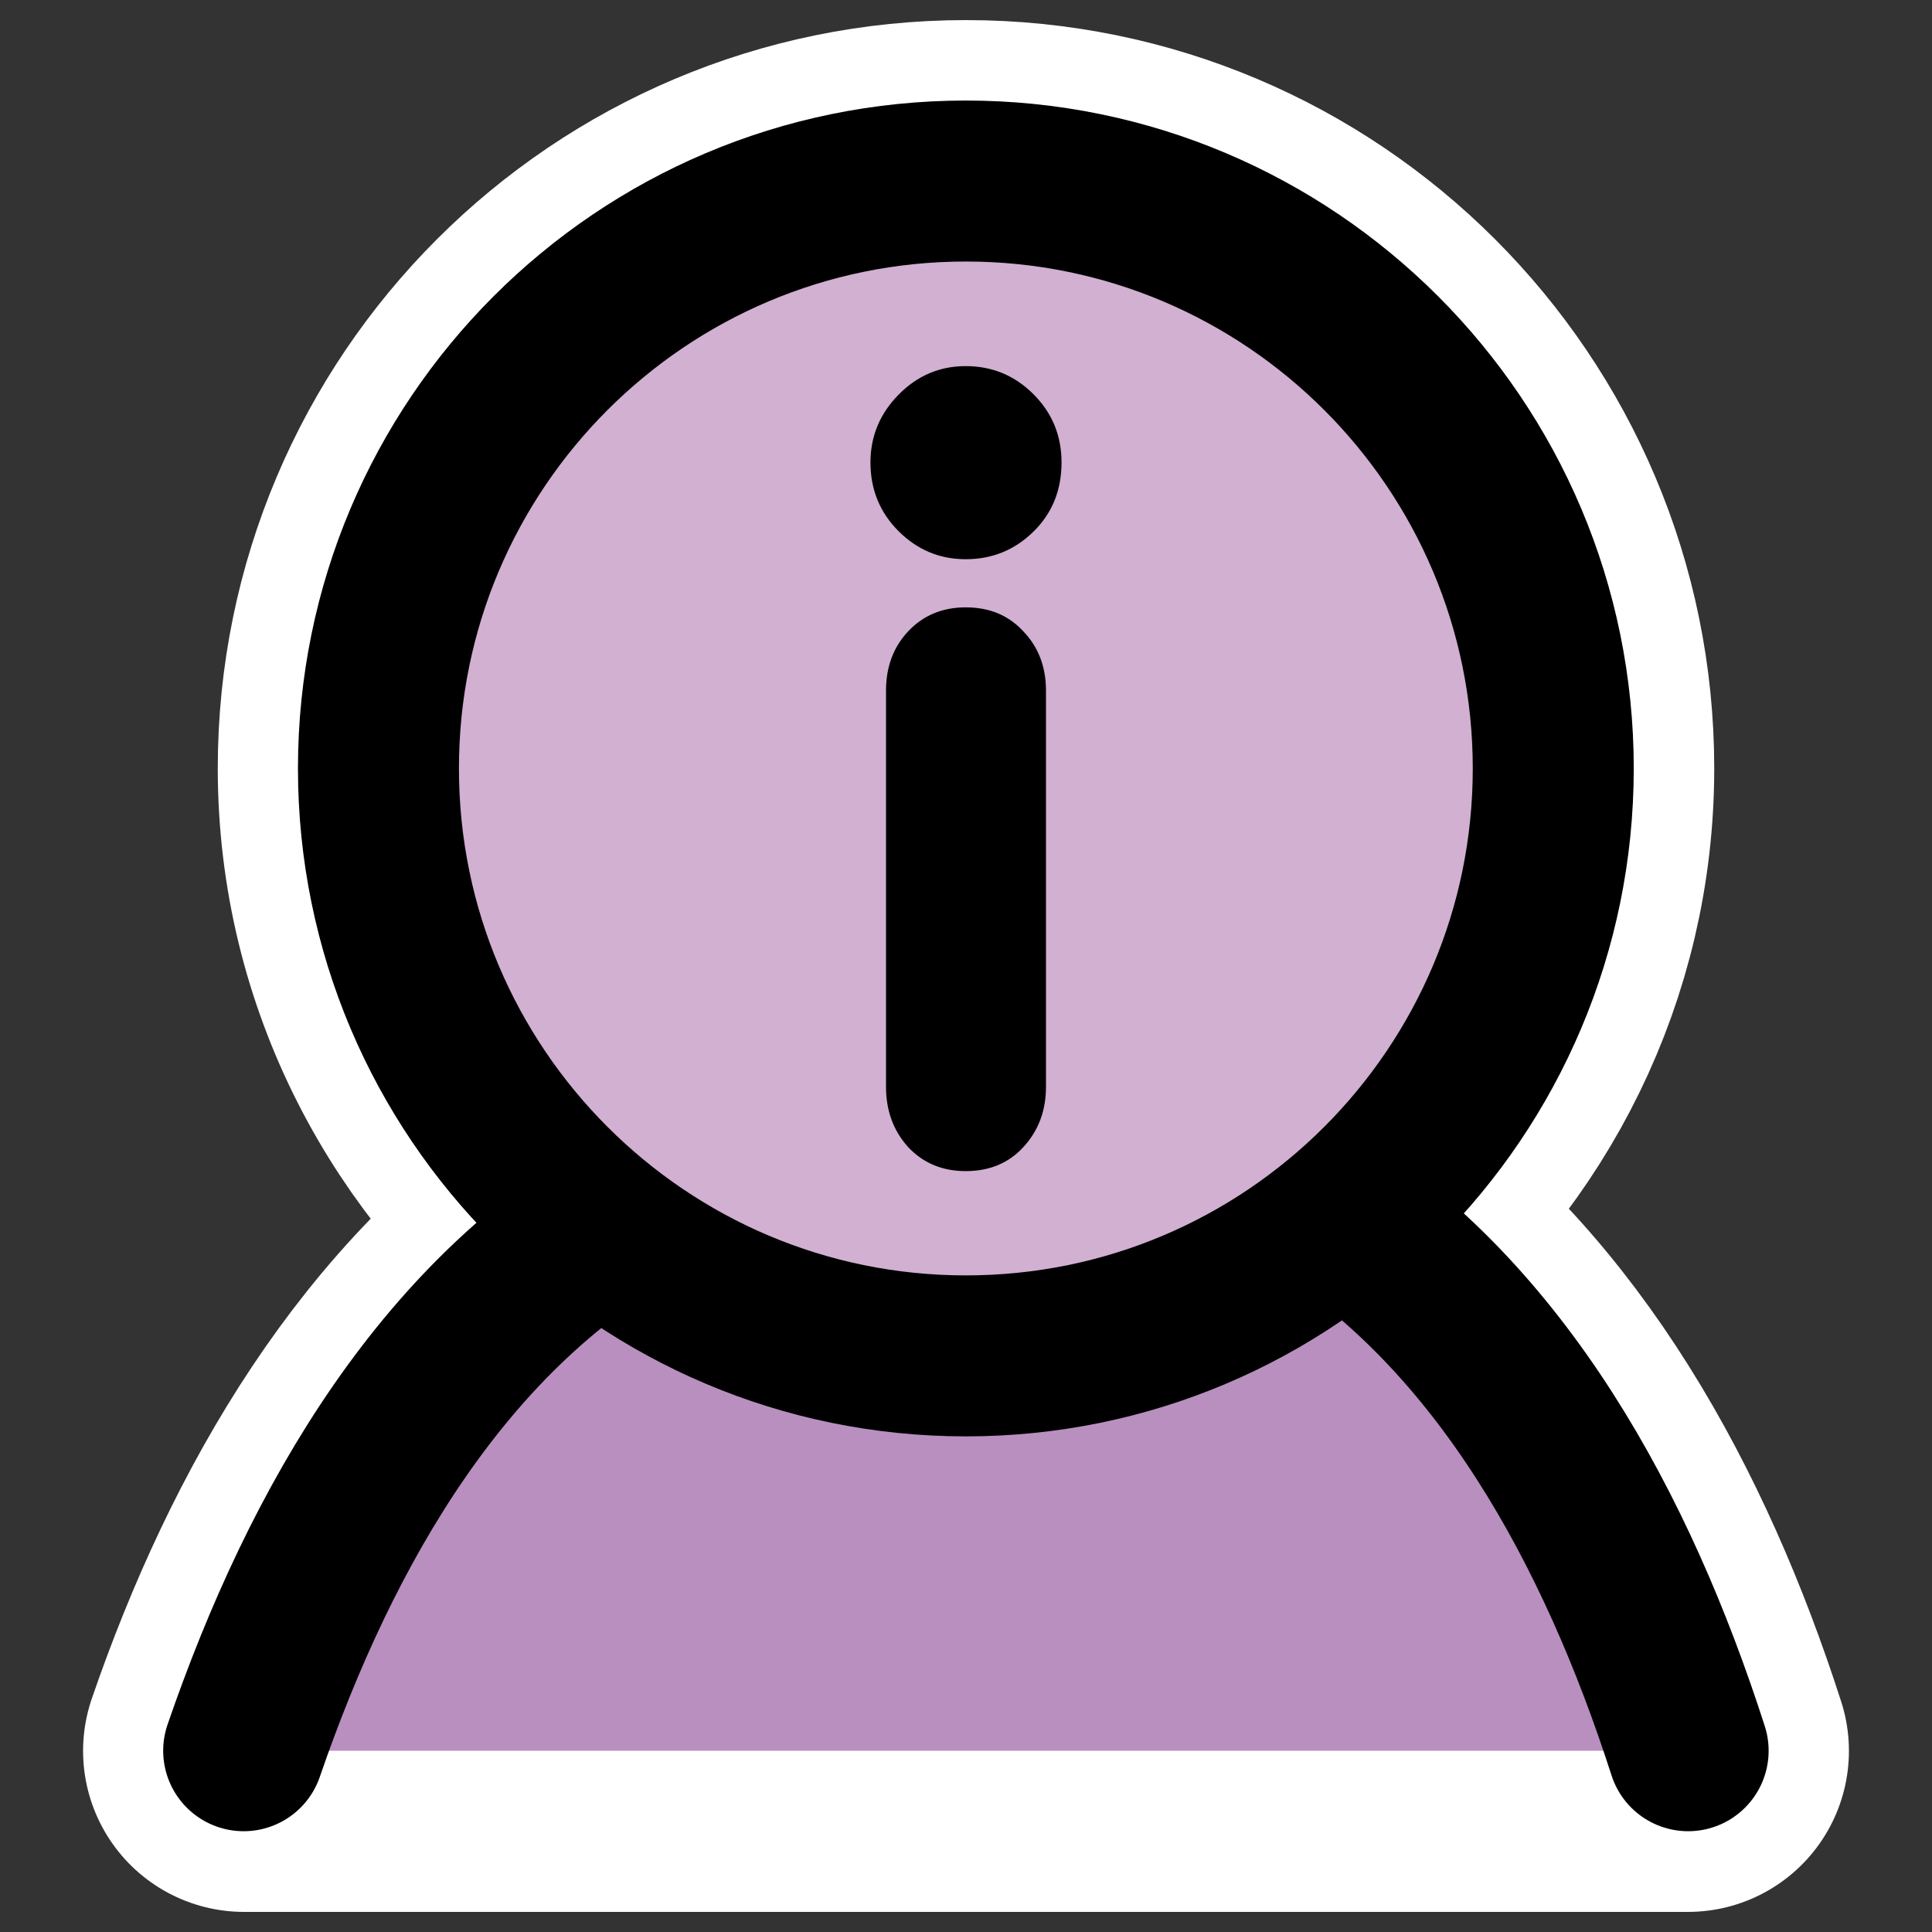 <?xml version="1.0" encoding="UTF-8" standalone="no"?>
<svg
    xmlns:inkscape="http://www.inkscape.org/namespaces/inkscape"
    xmlns:rdf="http://www.w3.org/1999/02/22-rdf-syntax-ns#"
    xmlns="http://www.w3.org/2000/svg"
    xmlns:xlink="http://www.w3.org/1999/xlink"
    xmlns:ns1="http://sozi.baierouge.fr"
    xmlns:cc="http://web.resource.org/cc/"
    xmlns:dc="http://purl.org/dc/elements/1.1/"
    xmlns:sodipodi="http://inkscape.sourceforge.net/DTD/sodipodi-0.dtd"
    id="svg1"
    inkscape:version="0.41"
    viewBox="0 0 60 60"
    sodipodi:version="0.32"
    _SVGFile__filename="oldscale/apps/user-info.svg"
    version="1.0"
    y="0"
    x="0"
    sodipodi:docname="user-info.svg"
    sodipodi:docbase="/home/danny/work/icons/primary/scalable/apps"
  >
  <rect x="0" y="0" width="60" height="60" fill="#333333" stroke="none"/>
  <sodipodi:namedview
      id="base"
      bordercolor="#666666"
      inkscape:window-x="0"
      inkscape:window-y="0"
      pagecolor="#ffffff"
      inkscape:zoom="5.2431111"
      inkscape:pageshadow="2"
      borderopacity="1.0"
      inkscape:current-layer="svg1"
      inkscape:cx="29.196031"
      inkscape:cy="5.6032765"
      inkscape:window-width="1020"
      inkscape:pageopacity="0.0"
      inkscape:window-height="691"
  />
  <path
      id="path1093"
      style="stroke-linejoin:round;stroke:#ffffff;stroke-linecap:round;stroke-width:10;fill:none"
      d="m30 5.624c-10.072 0-18.237 8.165-18.237 18.237 0 5.858 2.807 11.015 7.102 14.355-5.521 3.591-9.063 9.697-11.285 16.16h44.84c-2.099-6.525-5.492-12.754-10.864-16.491 4.056-3.348 6.681-8.359 6.681-14.024 0-10.072-8.165-18.237-18.237-18.237z"
  />
  <path
      id="path966"
      d="m54.375 55.688c-2.305-7.168-6.054-14.099-12.187-17.907-6.176-0.268-13.951 0-21.469 0-6.658 3.544-10.701 10.583-13.219 17.907"
      sodipodi:nodetypes="cccc"
      style="stroke-linejoin:round;fill-rule:evenodd;stroke:#000000;stroke-linecap:round;stroke-width:5.224;fill:#b98fc0"
      transform="matrix(.957 0 0 .957 .39 1.077)"
  />
  <path
      id="path710"
      style="stroke-linejoin:round;fill-rule:evenodd;stroke:#000000;stroke-linecap:round;stroke-width:3.378;fill:#d1b0d2"
      transform="matrix(1.48 0 0 1.48 1.1 -9.141)"
      d="m31.85 22.301c0 6.804-5.522 12.327-12.326 12.327s-12.326-5.523-12.326-12.327c-0-6.804 5.522-12.326 12.326-12.326 6.804 0 12.326 5.522 12.326 12.326z"
  />
  <path
      id="path830"
      style="fill:#000000"
      d="m27.516 33.753v-12.305c0-0.737 0.228-1.35 0.685-1.838 0.467-0.499 1.064-0.748 1.791-0.748 0.737 0 1.335 0.249 1.791 0.748 0.468 0.488 0.701 1.101 0.701 1.838v12.305c0 0.737-0.233 1.361-0.701 1.869-0.456 0.499-1.054 0.748-1.791 0.748-0.727 0-1.324-0.249-1.791-0.748-0.457-0.508-0.685-1.132-0.685-1.869zm-0.483-19.392c0-0.81 0.29-1.511 0.872-2.103 0.581-0.592 1.277-0.888 2.087-0.888 0.821 0 1.521 0.291 2.103 0.872 0.582 0.582 0.872 1.288 0.872 2.119 0 0.862-0.29 1.578-0.872 2.149s-1.282 0.857-2.103 0.857c-0.81 0-1.506-0.291-2.087-0.872-0.582-0.582-0.872-1.293-0.872-2.134z"
  />
</svg
>
